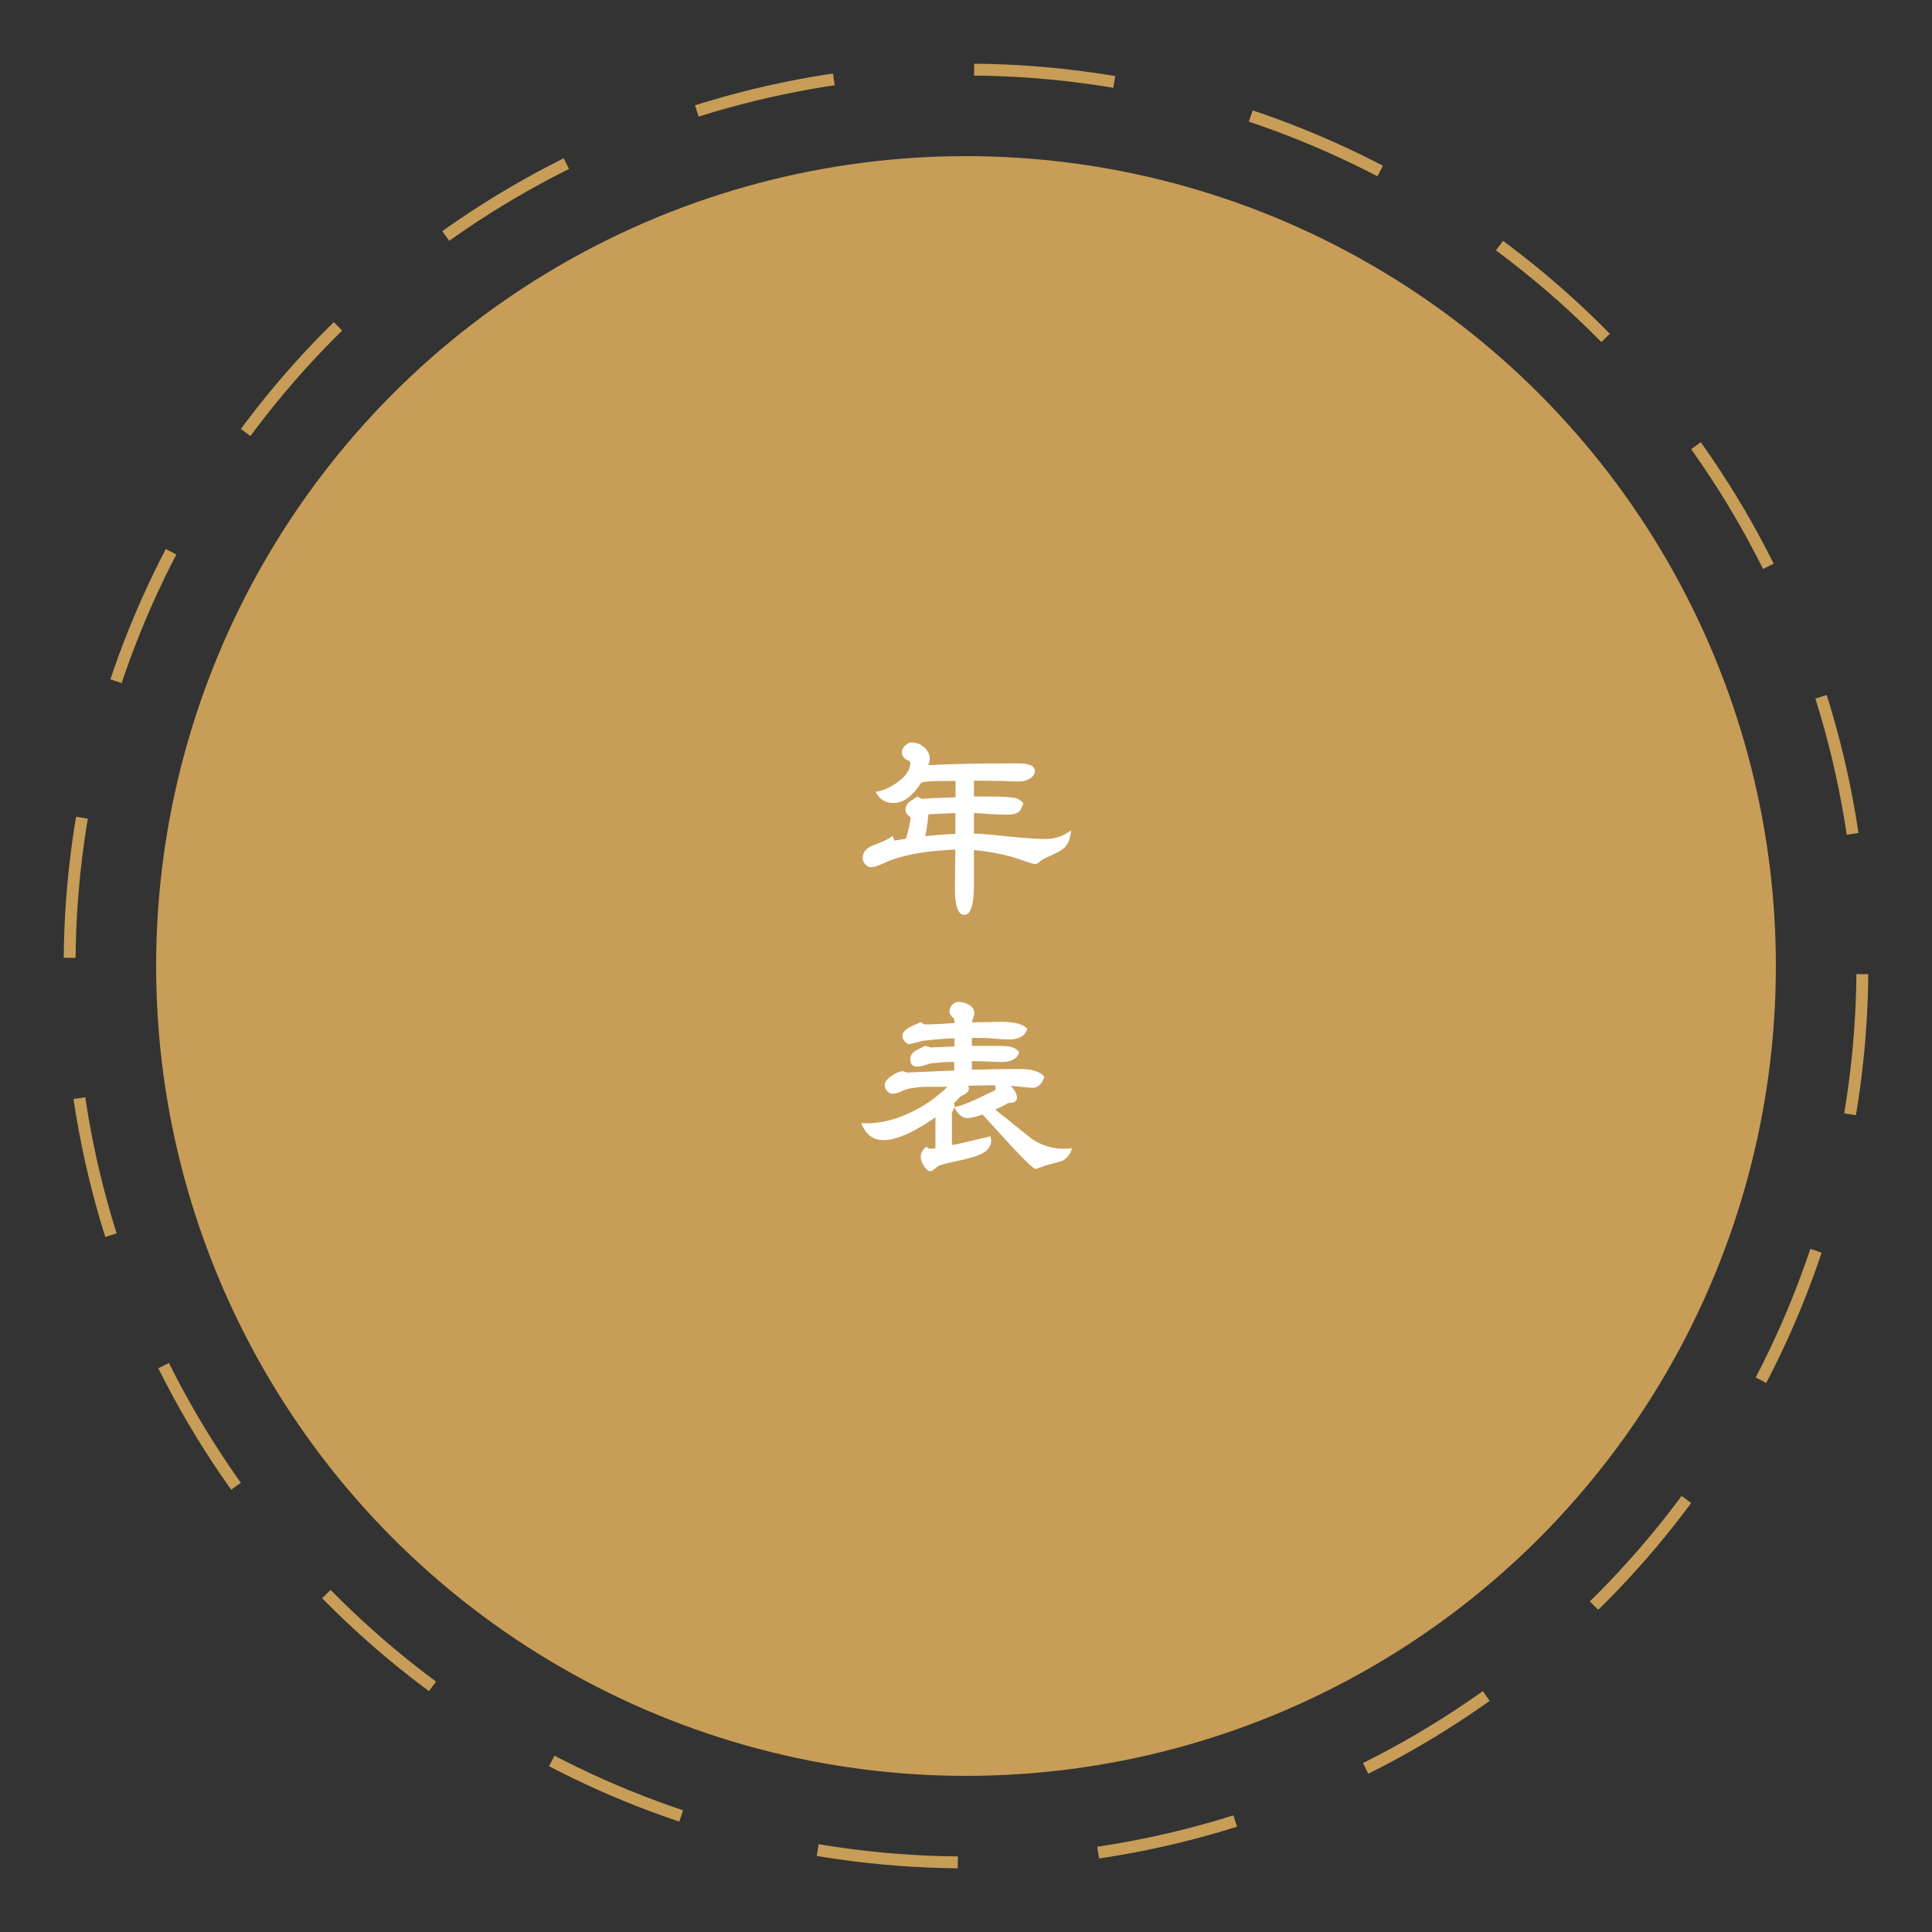 <?xml version="1.0" encoding="UTF-8"?>
<svg id="_レイヤー_1" data-name="レイヤー 1" xmlns="http://www.w3.org/2000/svg" viewBox="0 0 162.454 162.453">
  <rect x="0" y="0" width="162.454" height="162.453" fill="#333333" stroke="none"/>
  <defs>
    <style>
      .cls-1 {
        fill: none;
        stroke: #c79d57;
        stroke-dasharray: 0 0 11.84 11.84;
        stroke-miterlimit: 10;
      }

      .cls-2 {
        fill: #fff;
      }

      .cls-2, .cls-3 {
        stroke-width: 0px;
      }

      .cls-3 {
        fill: #c79d57;
      }
    </style>
  </defs>
  <circle class="cls-3" cx="81.227" cy="81.227" r="68.099"/>
  <g>
    <path class="cls-2" d="M90.065,69.828c-.063.667-.247,1.146-.552,1.437-.179.188-.591.428-1.238.718-.165.058-.388.167-.667.327-.279.232-.451.348-.515.348-.165,0-.482-.087-.952-.261-1.309-.479-2.724-.784-4.248-.914v2.917c0,1.684-.267,2.525-.8,2.525s-.801-.732-.801-2.199c0-.406.007-.958.02-1.655.013-.828.019-1.372.019-1.633-2.247.087-4.083.392-5.505.915-.254.117-.515.232-.781.349-.33.145-.597.218-.8.218-.178,0-.34-.08-.485-.24-.146-.16-.22-.333-.22-.522,0-.421.216-.748.648-.98.354-.145.717-.29,1.085-.436.279-.13.54-.283.781-.457l.152.392.972-.152c.203-.653.336-1.255.4-1.808-.293-.174-.438-.377-.438-.609,0-.275.114-.508.343-.697.229-.145.451-.29.667-.436.19.131.343.196.457.196-.114,0,.21-.021.972-.065.394-.015.984-.036,1.771-.065v-1.372h-1.276c-.825,0-1.365.051-1.619.152-.724,1.132-1.499,1.698-2.324,1.698-.711,0-1.206-.312-1.485-.936.546-.073,1.143-.334,1.79-.784.736-.522,1.105-1.067,1.105-1.633,0-.043-.02-.102-.058-.174-.432-.145-.647-.392-.647-.74,0-.203.092-.392.276-.566.184-.174.364-.261.543-.261.368,0,.704.124,1.01.37.343.291.514.631.514,1.023,0,.174-.044.349-.133.523h.019c1.689-.102,4.217-.153,7.582-.153.914,0,1.371.218,1.371.653,0,.261-.158.479-.476.653-.255.145-.509.218-.763.218-.317,0-.812-.014-1.485-.043-.609-.015-1.111-.022-1.505-.022h-.896v1.328h1.372c1.27,0,2.044.065,2.323.196.178.087.33.211.457.371-.114.406-.27.667-.466.784-.197.116-.486.174-.867.174-.343,0-.812-.015-1.409-.044-.674-.058-1.144-.087-1.41-.087v1.72c.635.015,1.645.102,3.029.261,1.32.13,2.336.196,3.048.196.724,0,1.422-.239,2.095-.718ZM80.331,68.369c-.495.015-1.251.051-2.267.109-.063.711-.152,1.321-.267,1.829.851-.087,1.695-.153,2.533-.196v-1.742Z"/>
    <path class="cls-2" d="M90.141,96.543c-.127.508-.412.871-.856,1.088-.09.029-.521.146-1.296.349-.063.015-.213.069-.447.163-.235.095-.391.142-.467.142-.178,0-.896-.682-2.152-2.046-.775-.842-1.543-1.684-2.306-2.526-.571.204-.997.305-1.276.305-.419,0-.78-.297-1.086-.893-.14.291-.209.421-.209.392v2.765c.102,0,.45-.073,1.048-.218.482-.116,1.212-.29,2.19-.522.038.13.058.261.058.392,0,.479-.318.864-.953,1.154-.381.174-1.028.355-1.942.544-.852.174-1.379.32-1.582.436-.013.015-.114.095-.305.24-.127.116-.234.174-.323.174-.179,0-.359-.145-.543-.435-.185-.291-.276-.544-.276-.762,0-.305.152-.595.457-.871.114.117.248.174.4.174s.279-.014.381-.043v-2.591c-1.842,1.278-3.302,1.917-4.382,1.917-.863,0-1.485-.479-1.866-1.438.14.015.285.022.438.022,1.182,0,2.395-.29,3.639-.871,1.168-.537,2.229-1.27,3.182-2.199h-1.791c-.698.015-1.283.094-1.752.239-.014,0-.185.073-.515.218-.216.087-.4.131-.553.131-.165,0-.317-.076-.457-.229-.14-.152-.21-.323-.21-.511,0-.247.19-.501.572-.762.381-.261.686-.392.914-.392.114,0,.234.037.362.109.889-.043,2.222-.101,4-.174v-.718c-.432-.014-1.073.022-1.924.109-.051.015-.248.073-.591.174-.229.073-.426.109-.591.109-.394,0-.59-.21-.59-.632,0-.29.152-.529.457-.718.267-.131.526-.261.781-.392.164.029.323.073.476.131.571-.029,1.238-.058,2-.087v-.675c-.584,0-1.46.065-2.628.196-.737.189-1.124.283-1.162.283-.127,0-.258-.076-.391-.229-.134-.152-.2-.301-.2-.446,0-.261.203-.508.609-.74.038-.029.35-.174.934-.436l.324.196c.597,0,1.435-.036,2.514-.109v-.261c0-.043-.069-.138-.209-.283-.14-.145-.21-.283-.21-.414,0-.218.076-.41.229-.577s.324-.25.515-.25c.292,0,.578.073.857.218.33.188.495.436.495.74,0,.102-.032.232-.095.392-.064.16-.103.283-.115.37.241,0,.654-.007,1.238-.021.521-.014.934-.022,1.238-.022,1.118,0,1.848.196,2.191.588-.19.596-.705.893-1.543.893-.268,0-.657-.022-1.172-.065s-.898-.065-1.152-.065h-.801v.675h2.534c.711,0,1.193.174,1.447.522-.152.552-.647.828-1.485.828-.229,0-.581-.011-1.058-.033-.476-.022-.841-.033-1.095-.033h-.344v.719c1.372-.043,2.68-.065,3.925-.065,1.104,0,1.828.218,2.172.653-.204.624-.54.936-1.01.936-.114,0-.725-.058-1.829-.174.355.363.533.69.533.98,0,.319-.235.472-.704.457-.331.189-.705.378-1.124.566.19.145.482.377.876.697.736.595,1.479,1.19,2.229,1.785.825.537,1.702.806,2.629.806.241,0,.482-.014.724-.043ZM83.722,91.513c0-.087-.026-.174-.076-.261-.534.015-1.276.029-2.229.043.038.087.058.167.058.24,0,.247-.216.45-.647.609-.141.131-.343.334-.61.61.051.102.063.218.038.348.508-.116,1.093-.326,1.753-.631.559-.275,1.117-.544,1.677-.806.025-.058.038-.109.038-.152Z"/>
  </g>
  <circle class="cls-1" cx="81.227" cy="81.227" r="75.375" transform="translate(-.735 161.712) rotate(-89.479)"/>
</svg>